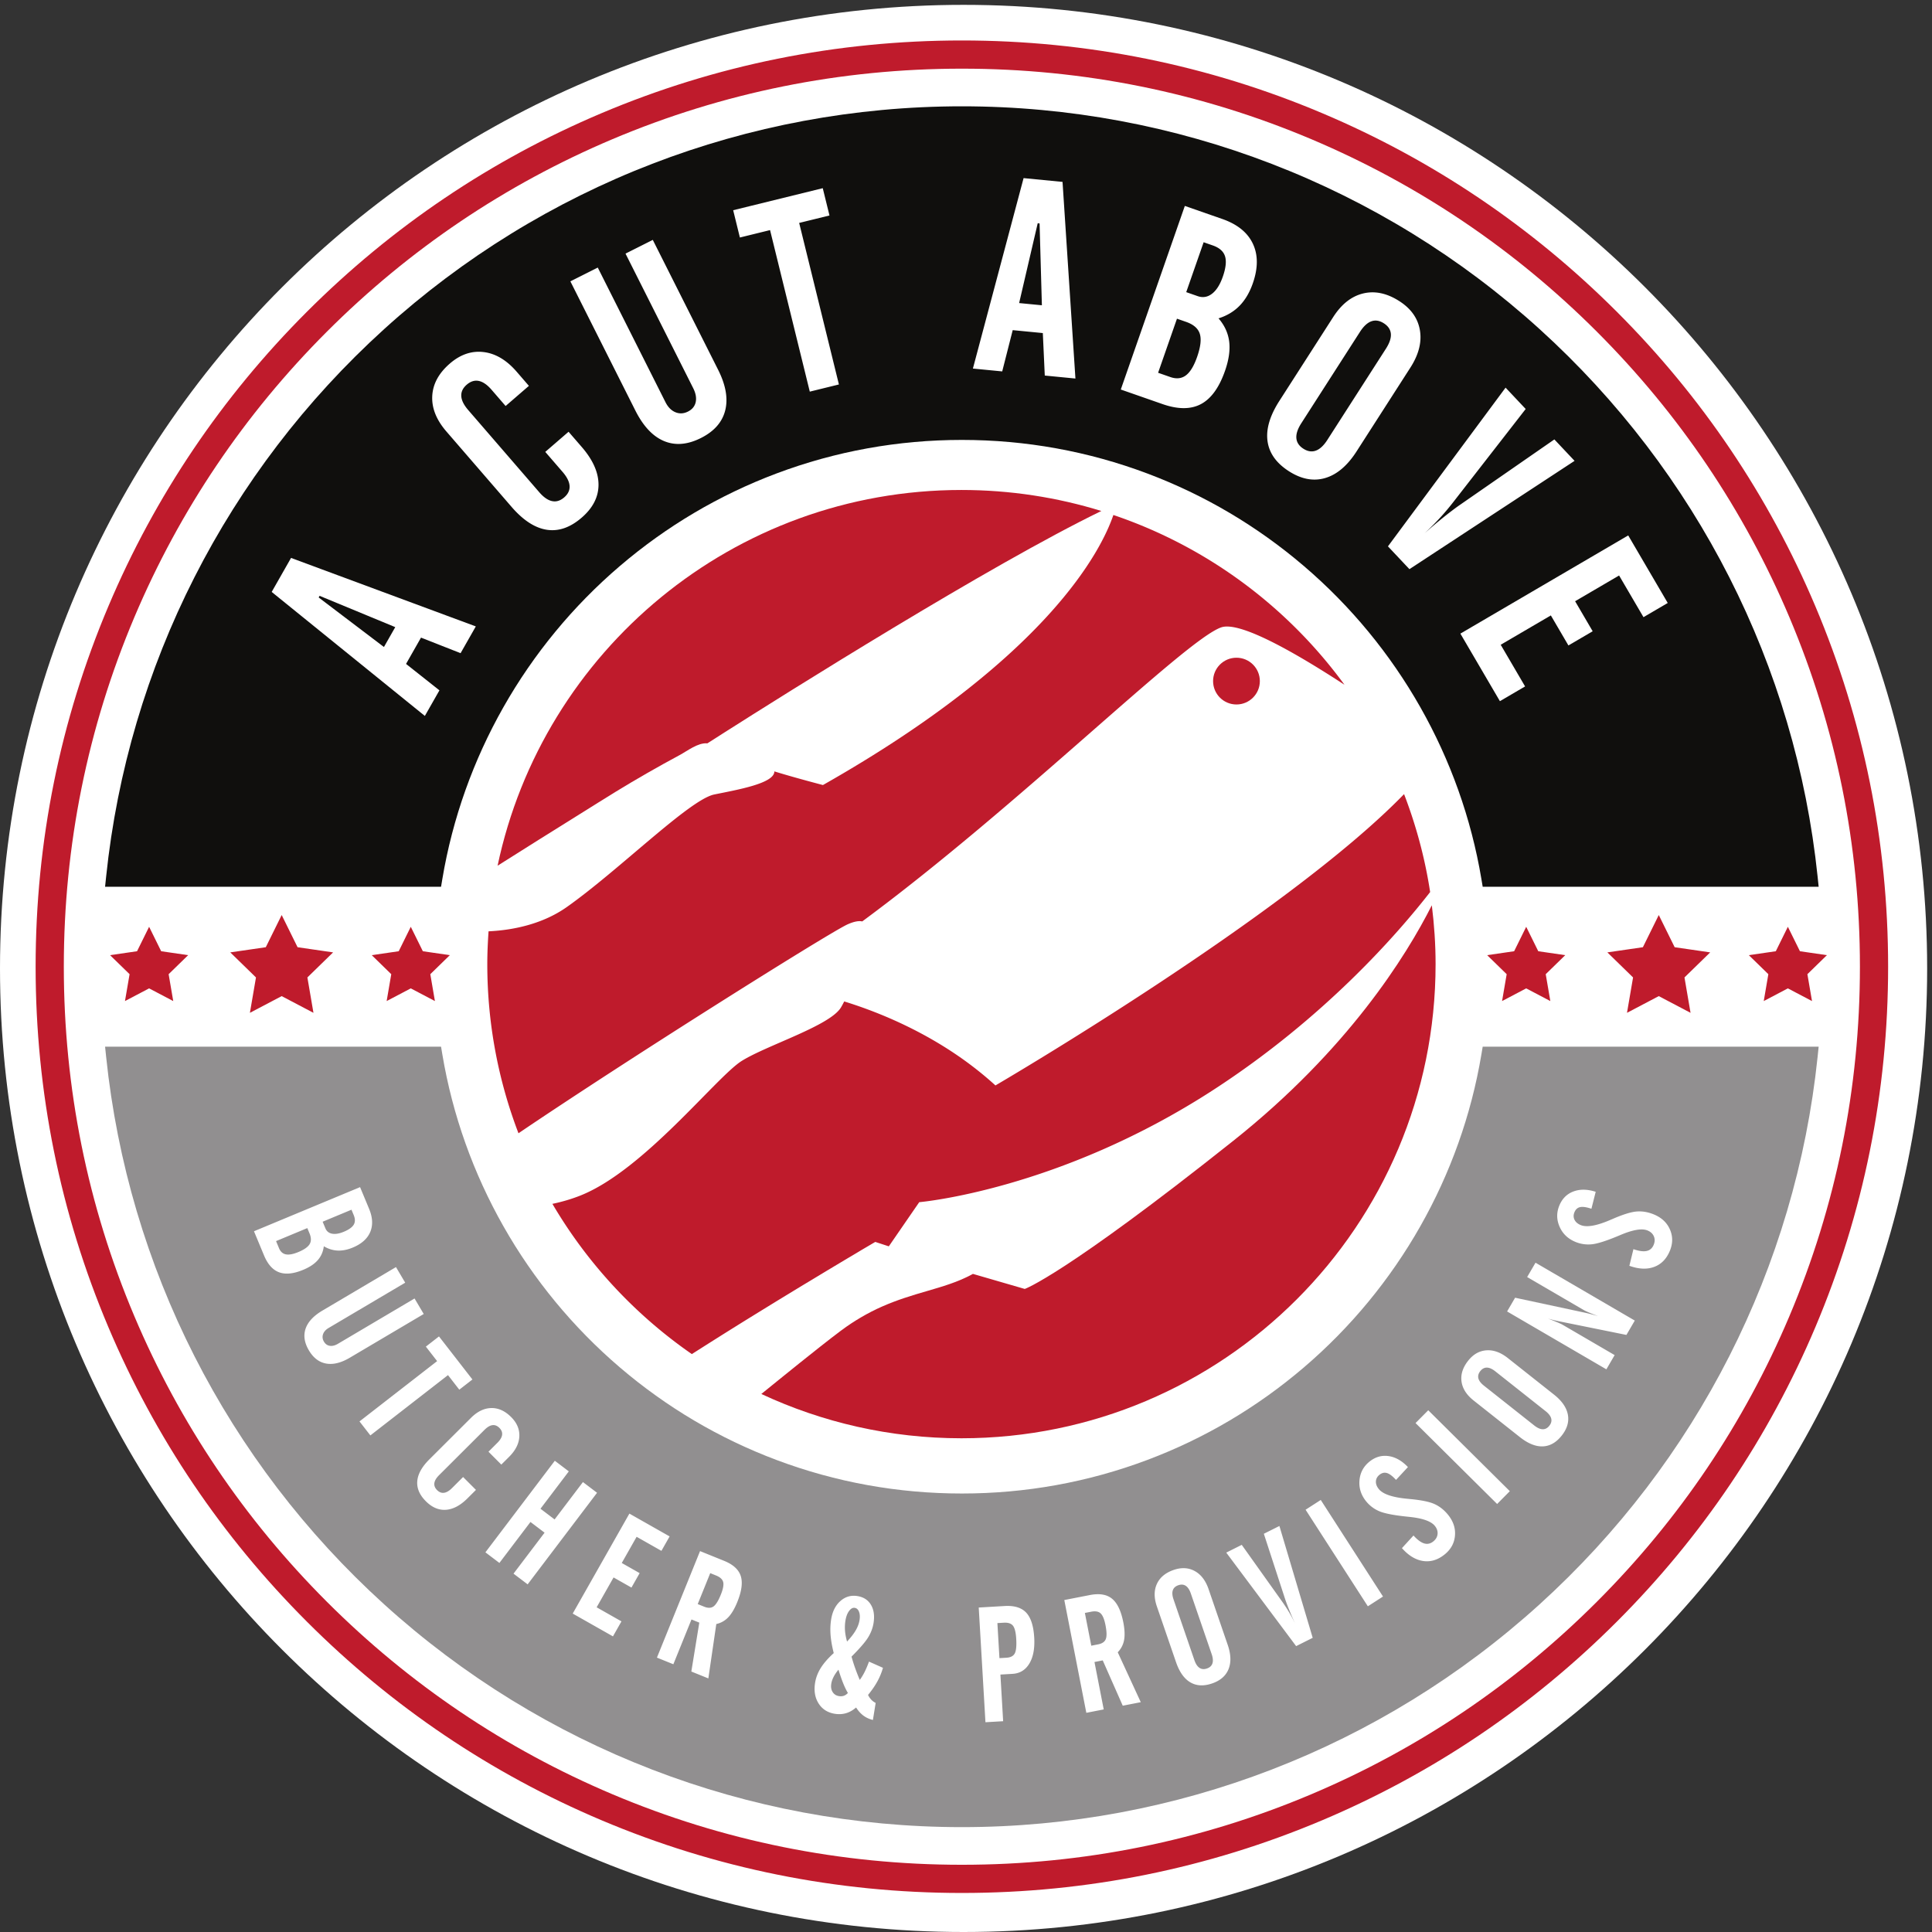 <?xml version="1.0" encoding="UTF-8"?> <svg xmlns="http://www.w3.org/2000/svg" viewBox="0 0 635.747 635.747"><rect x="0" y="0" width="635.747" height="635.747" fill="#333333" stroke="none"/><path d="M4768.06 2384.03C4768.06 1067.37 3700.69 0 2384.03 0 1067.37 0 0 1067.37 0 2384.03 0 3700.7 1067.37 4768.06 2384.03 4768.06c1316.66 0 2384.03-1067.36 2384.03-2384.03" style="fill:#fff;fill-opacity:1;fill-rule:nonzero;stroke:none" transform="matrix(.133 0 0 -.133 0 635.747)"></path><path d="M1958.7 1583.45c16.47 10.08 32.33 19.68 47.5 28.75 16.66 10.1 32.45 19.65 47.11 28.41 17.21 10.33 32.9 19.73 46.69 27.95 5.54 3.22 10.75 6.34 15.66 9.27 4.33 2.58 8.37 4.98 12.15 7.31 6.63 3.9 12.42 7.37 17.44 10.28l1.17.72c.91.47 1.79 1.01 2.59 1.5 1.16.72 2.37 1.37 3.38 1.99l.44.27c2.95 1.73 5.35 3.21 7.36 4.35 3.53 2.08 5.39 3.13 5.39 3.13l27.42-8.96 6.06-1.99 35.03 50.88 40.22 58.39s344.66 29.33 727.49 277.66c275.58 178.68 456.69 386.94 536.57 489.64-12.82 84.08-34.83 165.08-64.51 242.29-292.61-301.51-1010.99-720.76-1010.99-720.76-24.04 21.91-48.74 41.77-73.7 59.94-.06-.03-.12-.07-.19-.1.06.03.12.07.18.11-78.99 57.25-160.35 96.46-227.53 122.5a1085.83 1085.83 0 0 1-72.92 25.35c-2.77-5.51-5.49-10.6-8.09-14.91-27.39-45.46-183.32-93.31-245.66-132.37-62.43-39.11-242.35-271.05-399.47-333.13-22.64-8.94-45.78-15.61-68.76-20.36 86.71-147.63 204.7-274.57 344.99-371.74 1.43.91 2.83 1.83 4.26 2.74 16.36 10.41 32.87 20.91 49.27 31.25 16.33 10.29 32.67 20.58 48.9 30.71 16.3 10.18 32.57 20.24 48.56 30.12 16.35 10.1 32.46 19.95 48.15 29.65 16.39 10.03 32.35 19.79 47.84 29.16M2036.07 2837.75s-70.88 18.43-120.18 33.76c.16-29.79-91.28-45.36-148.7-57.13-61.32-12.56-234.82-186.59-364.66-278.35-58.64-41.45-130.75-57.26-193.79-60.2-1.84-26.85-3.11-53.85-3.11-81.16 0-147.48 27.47-288.47 77.15-418.49 264.43 179.16 750.54 484.87 811.19 515.41 1.33.64 2.41 1.21 3.31 1.57 16.87 7.5 28.27 8.92 35.97 7.14 387.53 286 799.36 697.31 888.39 727.59 45.91 15.58 181.17-61.36 304.76-142.02-141.3 193.4-340.32 341.74-571.76 420.02-28.49-83.86-158.79-350.73-718.57-668.14" style="fill:#bf1b2c;fill-opacity:1;fill-rule:nonzero;stroke:none" transform="matrix(.133 0 0 -.133 0 635.747)"></path><path d="M3051.2 1957.44c-418.64-332.9-515.79-366.43-515.79-366.43l-128.24 37.23c-.91-.46-1.86-1.05-2.78-1.51-1.43-.79-2.85-1.57-4.32-2.27-1.57-.87-3.11-1.63-4.65-2.38l-1.4-.67c-.73-.36-1.47-.71-2.21-1.07-1.21-.59-2.44-1.12-3.66-1.69-1.21-.57-2.42-1.16-3.63-1.69-.69-.33-1.4-.59-2.1-.9-1.45-.65-2.89-1.35-4.36-1.97-1.45-.63-2.93-1.19-4.4-1.79-.45-.19-.9-.4-1.36-.59-.59-.24-1.19-.44-1.78-.68-2.17-.87-4.32-1.78-6.51-2.62-1.96-.75-3.95-1.43-5.92-2.15-.27-.1-.53-.21-.8-.31-1.15-.45-2.34-.85-3.52-1.26-1.68-.59-3.34-1.23-5.03-1.81-17.78-6.17-36.09-11.46-54.96-17-18.39-5.34-37.26-10.87-56.81-17.43-17.86-6.02-36.23-12.85-55.15-21.23-17.12-7.56-34.54-16.42-52.49-27.02-15.41-9.02-31.13-19.33-47.16-31.25-1.12-.79-2.12-1.61-3.31-2.44-13.41-9.99-30.21-23.09-49.8-38.51-15.38-12.01-32.34-25.51-50.5-40.15-16.31-13.09-33.7-27.04-51.74-41.7-13.97-11.26-28.47-23.02-43.19-35 150.46-70.17 318.15-109.59 495.11-109.59 647.9 0 1173.11 525.22 1173.11 1173.11 0 49.32-3.4 97.83-9.31 145.55-63.83-126.25-208.15-357.67-491.34-582.78M1435.01 2766.14c29.57 18.27 58.84 37.06 88.59 55.18 51.54 31.5 103.98 61.55 157.21 90.16 20.15 10.79 45.63 31.17 68.6 29.47.27-.01.44 0 .64-.04.04 0 .08-.01.11-.02.39.25 15.42 9.88 41.82 26.71 148.44 94.4 655.52 413.58 932.93 548.2-109.43 33.75-225.67 51.98-346.17 51.98-564.37 0-1035.52-398.6-1147.64-929.6 67.91 42.74 135.67 85.73 203.91 127.96M3117.04 3094.91c0-31.94-25.9-57.84-57.85-57.84-31.94 0-57.84 25.9-57.84 57.84 0 31.95 25.9 57.84 57.84 57.84 31.95 0 57.85-25.89 57.85-57.84M1016.34 2487.03l29.85-60.48 66.75-9.7-48.3-47.08 11.4-66.48-59.7 31.39-59.699-31.39 11.402 66.48-48.301 47.08 66.746 9.7 29.852 60.48M696.93 2516.14l39.304-79.65 87.903-12.77-63.606-62 15.016-87.54-78.617 41.33-78.617-41.33 15.011 87.54-63.601 62 87.894 12.77 39.313 79.65M368.926 2487.03l29.847-60.48 66.75-9.7-48.3-47.08 11.406-66.48-59.703 31.39-59.703-31.39 11.402 66.48-48.297 47.08 66.746 9.7 29.852 60.48M4423.45 2487.03l29.86-60.48 66.74-9.7-48.3-47.08 11.41-66.48-59.71 31.39-59.69-31.39 11.4 66.48-48.3 47.08 66.75 9.7 29.84 60.48M4104.05 2516.14l39.31-79.65 87.9-12.77-63.61-62 15.01-87.54-78.61 41.33-78.62-41.33 15.01 87.54-63.6 62 87.89 12.77 39.32 79.65M3776.04 2487.03l29.85-60.48 66.75-9.7-48.3-47.08 11.41-66.48-59.71 31.39-59.7-31.39 11.4 66.48-48.29 47.08 66.74 9.7 29.85 60.48" style="fill:#bf1b2c;fill-opacity:1;fill-rule:nonzero;stroke:none" transform="matrix(.133 0 0 -.133 0 635.747)"></path><path d="M2379.81 4610.17c-299.97 0-590.95-58.75-864.86-174.6-264.58-111.91-502.21-272.12-706.274-476.19-204.067-204.07-364.281-441.69-476.192-706.27-115.847-273.91-174.593-564.89-174.593-864.86 0-299.98 58.746-590.95 174.593-864.86 111.911-264.58 272.125-502.21 476.192-706.269C1012.74 613.039 1250.37 452.832 1514.95 340.93c273.91-115.848 564.89-174.598 864.86-174.598 299.98 0 590.95 58.75 864.86 174.598 264.58 111.902 502.21 272.109 706.27 476.191 204.08 204.059 364.29 441.689 476.19 706.269 115.85 273.91 174.6 564.88 174.6 864.86 0 299.97-58.75 590.95-174.6 864.86-111.9 264.58-272.11 502.2-476.19 706.27-204.06 204.07-441.69 364.28-706.27 476.19-273.91 115.85-564.88 174.6-864.86 174.6zm0-4513.588c-309.36 0-609.48 60.598-892.03 180.109-272.89 115.418-517.971 280.649-728.425 491.11C548.906 978.25 383.676 1223.32 268.246 1496.22c-119.504 282.55-180.101 582.67-180.101 892.03 0 309.35 60.597 609.48 180.101 892.03 115.43 272.89 280.66 517.97 491.109 728.42 210.454 210.45 455.535 375.69 728.425 491.11 282.55 119.51 582.67 180.1 892.03 180.1s609.48-60.59 892.03-180.1c272.89-115.42 517.97-280.66 728.43-491.11 210.45-210.45 375.68-455.53 491.1-728.42 119.51-282.55 180.11-582.68 180.11-892.03 0-309.36-60.6-609.48-180.11-892.03-115.42-272.9-280.65-517.97-491.1-728.419-210.46-210.461-455.54-375.692-728.43-491.11-282.55-119.511-582.67-180.109-892.03-180.109" style="fill:#bf1b2c;fill-opacity:1;fill-rule:nonzero;stroke:none" transform="matrix(.133 0 0 -.133 0 635.747)"></path><path d="M4499.64 2586.05h-831.23l-3.25 19.4c-50.38 300.34-206.38 575.31-439.27 774.25-115.49 98.67-245.81 175.68-387.32 228.9-146.47 55.09-300.82 83.02-458.76 83.02s-312.28-27.93-458.75-83.02c-141.52-53.22-271.83-130.23-387.33-228.9-232.89-198.94-388.89-473.91-439.27-774.25l-3.25-19.4H259.977l2.679 25.66c54.289 520.32 298.578 1001.24 687.883 1354.16 392.061 355.42 899.651 551.15 1429.271 551.15s1037.22-195.73 1429.28-551.15c389.29-352.92 633.59-833.84 687.88-1354.16l2.67-25.66" style="fill:#100f0d;fill-opacity:1;fill-rule:nonzero;stroke:none" transform="matrix(.133 0 0 -.133 0 635.747)"></path><path d="M2379.81 259.469c-529.62 0-1037.21 195.742-1429.271 551.16C561.234 1163.55 316.945 1644.47 262.656 2164.79l-2.676 25.66h831.23l3.25-19.4c50.38-300.35 206.38-575.32 439.27-774.26 115.5-98.66 245.81-175.67 387.33-228.89 146.47-55.09 300.81-83.02 458.75-83.02s312.29 27.93 458.76 83.02c141.51 53.22 271.83 130.23 387.32 228.89 232.89 198.94 388.89 473.91 439.27 774.26l3.25 19.4h831.23l-2.67-25.66c-54.29-520.32-298.59-1001.24-687.88-1354.161-392.06-355.418-899.66-551.16-1429.28-551.16" style="fill:#918f90;fill-opacity:1;fill-rule:nonzero;stroke:none" transform="matrix(.133 0 0 -.133 0 635.747)"></path><path d="m949.922 3179.27 27.988 49.16-187.164 77.42-2.312-4.03zm101.228-170.54-378.947 306.79 47.895 84.15 457.132-169.46-37.68-66.21-97.92 38.5-37.02-65.07 82.6-65.38-36.06-63.32M1265.61 3526.07l-161.24 186.51c-24.8 28.7-36.44 57.92-34.91 87.68 1.54 29.79 16.06 56.56 43.59 80.35 26.01 22.48 53.83 31.94 83.46 28.38 29.61-3.58 56.89-19.79 81.83-48.65l30.25-34.97-57.63-49.84-34.6 40.02c-10.87 12.58-21.47 19.91-31.79 22-10.3 2.09-20.24-1.01-29.79-9.26-9.59-8.28-14.06-17.68-13.49-28.17.55-10.49 6.29-22.04 17.16-34.62l175.62-203.13c10.87-12.58 21.49-19.96 31.9-22.13 10.36-2.18 20.32.89 29.89 9.16 9.58 8.24 14.03 17.67 13.39 28.27-.67 10.57-6.42 22.17-17.29 34.75l-42.87 49.59 57.64 49.82 32.86-37.99c27.55-31.89 41.3-62.99 41.23-93.24-.09-30.26-13.97-57.36-41.65-81.29-28.37-24.52-57.2-34.5-86.5-29.94-29.32 4.56-58.33 23.47-87.06 56.7M1411.19 4083.97l67.78 34.08 167.44-332.9c6.27-12.49 14.52-20.83 24.7-25.02 10.17-4.18 20.51-3.65 31 1.64 10.51 5.28 16.89 13.08 19.16 23.42 2.26 10.31.19 21.81-6.19 34.49l-167.46 332.91 67.48 33.94 161.62-321.32c19.05-37.84 24.89-71.33 17.58-100.46-7.32-29.15-27.33-51.93-60.03-68.37-33.08-16.66-63.54-19.17-91.35-7.59-27.8 11.6-51.46 36.81-71.01 75.66l-160.72 319.52M1830.58 4192.41l-16.59 67.52 221.63 54.52 16.63-67.53-74.98-18.42 98.32-399.67-72.06-17.73-98.3 399.67-74.65-18.36M2521.48 4030.23l56.29-5.47-5.7 202.47-4.64.44zm-114.38-162.02 125.41 471.17 96.36-9.37 31.9-486.5-75.84 7.38-4.83 105.12-74.5 7.24-25.98-102.1-72.52 7.06M2934.9 4057.25l28.26-9.86c12.78-4.47 24.63-2.5 35.56 5.91 10.91 8.41 19.81 22.45 26.67 42.14 7.54 21.56 9.37 38.44 5.48 50.6-3.84 12.14-13.96 21.07-30.29 26.77l-22.61 7.9zm-69.58-199.5 30.15-10.52c15.08-5.25 27.96-3.88 38.63 4.13 10.66 8.04 19.92 23.26 27.73 45.68 8.62 24.69 10.85 43.71 6.68 57.03-4.15 13.31-15.47 23.18-33.89 29.61l-22.63 7.9zm-92.33-41.43 158.46 454.26 92.66-32.32c37.27-13.01 62.49-33.37 75.6-61.08 13.13-27.73 13.11-60.43-.06-98.13-7.87-22.61-18.78-41.07-32.67-55.38-13.92-14.29-31.31-24.71-52.18-31.3 14.91-17.18 23.7-36.28 26.38-57.31 2.63-20.99-.79-45.11-10.27-72.36-14.47-41.47-34.28-68.9-59.41-82.34-25.1-13.43-56.84-13.47-95.17-.11l-103.34 36.07M3283.99 3691.54l145.08 225.93c8.97 14.01 13.01 26.25 12.12 36.71-.93 10.5-6.71 19.14-17.35 25.96-10.65 6.84-20.91 8.5-30.82 4.97-9.91-3.52-19.35-12.27-28.35-26.28l-145.07-225.94c-8.99-13.99-13.07-26.28-12.21-36.85.87-10.56 6.61-19.26 17.24-26.09 10.64-6.84 20.94-8.44 30.9-4.83 9.98 3.62 19.46 12.43 28.46 26.42zm14.61 304.17c20.51 31.92 45.24 51.37 74.21 58.33 28.97 6.94 58.79.6 89.4-19.05 28.94-18.59 45.88-42.57 50.83-72.01 4.97-29.4-2.85-60.17-23.46-92.28l-133.23-207.45c-22.76-35.47-48.68-57.44-77.72-65.94-29.05-8.5-58.99-2.85-89.78 16.93-31.16 20.01-48.77 44.83-52.81 74.44-4.04 29.62 5.72 62.81 29.35 99.57l133.21 207.46M3725.02 3820.97l49.76-52.82-176.95-227.52c-11.26-14.56-22.34-27.82-33.21-39.72a642.791 642.791 0 0 0-34.18-34.76l-6.31-5.94c15.81 13.96 30.91 26.78 45.38 38.44 14.47 11.64 27.63 21.68 39.51 30.13l236.72 164.07 49.96-53.02-408.57-267.96-53.15 56.41 291.04 392.69M3613.2 3212.38l415.24 242.97 97.8-167.14-60.02-35.12-60.34 103.12-108.82-63.69 43.47-74.3-60.02-35.12-43.47 74.29-124.08-72.58 60.35-103.1-62.32-36.45-97.79 167.12M4031.31 1648.28l10.03 41.15c13.66-4.74 24.56-6.24 32.7-4.48 8.14 1.75 13.99 6.88 17.45 15.38 3.05 7.4 3.17 14.35.39 20.87-2.8 6.52-8 11.35-15.64 14.48-13.69 5.62-35.87 1.96-66.54-10.99l-5.4-2.25c-30.06-12.59-52.1-19.58-66.03-20.95-13.96-1.38-27.38.59-40.22 5.84-18.55 7.61-31.67 20.1-39.34 37.49-7.68 17.39-7.93 34.86-.72 52.46 7.03 17.09 18.61 28.71 34.77 34.82 16.19 6.13 34.6 5.88 55.25-.75l-10.6-41.96c-12.08 4.08-21.35 5.45-27.86 4.08-6.51-1.37-11.25-5.63-14.17-12.79-2.68-6.56-2.64-12.71.19-18.47 2.81-5.75 7.93-10.13 15.3-13.18 15.32-6.25 40.47-1.69 75.52 13.68l3.33 1.41c25.86 11.23 45.72 17.38 59.66 18.48 13.9 1.1 28-1.28 42.32-7.15 19.16-7.84 32.47-20.24 39.9-37.17 7.45-16.93 7.43-34.49-.02-52.69-8.25-20.11-21.22-33.48-38.94-40.03-17.68-6.56-38.12-5.65-61.33 2.72M3974.4 1392.14l-245.62 143.19 19.81 33.96 174.77-37.47c3.37-.75 7.74-1.82 13.16-3.22 5.38-1.41 11.15-2.98 17.26-4.73-7.86 2.91-15.03 5.74-21.58 8.49-6.51 2.74-11.18 4.93-14.01 6.57l-139.8 81.5 20.72 35.5 245.6-143.17-20.7-35.52-162.65 32.93c-.69.09-1.71.31-3.04.62-11.15 2.25-20.57 4.57-28.29 6.94 9.42-3.67 17.16-6.79 23.33-9.39 6.15-2.61 10.53-4.66 13.13-6.17l128.4-74.85-20.49-35.18M3824.01 1288.67l-124.39 98.47c-7.71 6.09-14.68 9.17-20.9 9.24-6.19.07-11.63-2.81-16.28-8.68-4.62-5.86-6.18-11.79-4.71-17.83 1.49-6.04 6.09-12.1 13.81-18.19l124.42-98.47c7.71-6.11 14.71-9.21 20.94-9.32 6.28-.12 11.73 2.76 16.38 8.63 4.62 5.86 6.18 11.81 4.64 17.89-1.56 6.07-6.2 12.15-13.91 18.26zm-178.01 26.3c-17.57 13.9-27.56 29.58-29.97 47.02-2.38 17.47 3.07 34.62 16.42 51.46 12.59 15.95 27.7 24.5 45.29 25.71 17.59 1.22 35.22-5.18 52.89-19.17l114.23-90.41c19.55-15.45 30.97-31.97 34.27-49.55 3.31-17.57-1.75-34.84-15.17-51.79-13.59-17.17-29.2-26.08-46.87-26.74-17.65-.66-36.59 7.02-56.83 23.06L3646 1314.97M3704.12 1058.97l-201.86 200.21 31.44 31.68 201.82-200.19-31.4-31.7M3468.61 949.738 3497.18 981c9.7-10.711 18.52-17.25 26.54-19.621 7.99-2.367 15.55-.68 22.68 5.109 6.18 5.032 9.66 11.071 10.35 18.141.68 7.062-1.58 13.801-6.76 20.191-9.31 11.51-30.53 18.96-63.66 22.31l-5.81.61c-32.43 3.4-55.1 7.83-67.99 13.32-12.9 5.51-23.72 13.65-32.47 24.43-12.61 15.58-18.13 32.84-16.53 51.76 1.6 18.95 9.77 34.39 24.53 46.37 14.37 11.65 30.1 16.25 47.24 13.88 17.13-2.4 33.16-11.48 48.11-27.19l-29.45-31.74c-8.61 9.4-16.11 15.04-22.47 16.95-6.38 1.94-12.56.46-18.58-4.4-5.49-4.46-8.4-9.89-8.71-16.29-.26-6.39 2.11-12.7 7.13-18.92 10.41-12.81 34.68-20.9 72.82-24.23l3.57-.38c28.09-2.57 48.49-6.7 61.19-12.4 12.75-5.72 23.99-14.58 33.73-26.59 13.03-16.09 18.76-33.33 17.14-51.759-1.58-18.422-10.03-33.821-25.3-46.219-16.89-13.703-34.67-19.172-53.36-16.434-18.66 2.75-36.19 13.352-52.51 31.84M3384.25 805.832l-154.02 238.938 37.53 24.18 154-238.962-37.51-24.156M3033.94 938.66l38.33 19.211 98.78-138.75c6.35-8.84 11.96-17.351 16.86-25.539 4.9-8.16 9.52-16.59 13.86-25.242l2.29-4.578a758.458 758.458 0 0 0-14.04 32.207c-4.15 10.16-7.6 19.332-10.36 27.461l-52.74 161.832 38.51 19.288 82.39-276.718-40.99-20.531-172.89 231.359M2997.88 687.379l-51.57 150.051c-3.19 9.312-7.4 15.64-12.58 19.07-5.2 3.398-11.3 3.898-18.37 1.461-7.06-2.43-11.6-6.563-13.6-12.449-2.01-5.883-1.41-13.473 1.8-22.782l51.55-150.05c3.19-9.289 7.4-15.68 12.62-19.149 5.2-3.472 11.35-4.011 18.4-1.57 7.08 2.418 11.6 6.609 13.56 12.559 2 5.941 1.39 13.562-1.81 22.859zm-135.64 118.242c-7.29 21.211-7.23 39.801.16 55.77 7.4 15.988 21.28 27.48 41.61 34.468 19.2 6.59 36.54 5.653 51.99-2.82 15.45-8.48 26.85-23.391 34.19-44.699l47.32-137.781c8.1-23.567 8.79-43.618 2.08-60.2-6.7-16.57-20.28-28.39-40.74-35.41-20.7-7.129-38.66-6.179-53.88 2.801-15.2 8.98-26.99 25.68-35.38 50.109l-47.35 137.762M2684.15 789.391l15.84-81.032 16.99 3.313c9.91 1.918 16.2 6.277 18.89 13.008 2.69 6.711 2.46 18.191-.71 34.41-2.87 14.66-6.88 24.398-12.03 29.199-5.13 4.813-12.99 6.18-23.53 4.121zm23.73-121.371 22.91-117.321-43.05-8.418-54.49 279.051 63.1 12.309c23.67 4.629 42.03 1.597 55.04-9.071 13.04-10.679 22.35-30.172 27.87-58.468 3.42-17.493 4.05-32.051 1.92-43.704-2.14-11.617-7.39-21.726-15.71-30.308l56.98-123.488-44.6-8.711-49.51 112.129-20.46-4M2472.78 677.57l17.27 1.012c10.19.59 17.05 4.109 20.54 10.547 3.49 6.453 4.74 18.453 3.71 35.961-.93 16.109-3.62 26.98-8.02 32.621-4.4 5.648-12.05 8.168-22.88 7.519l-15.7-.91zm-34.64-158.59-16.62 283.801 64.18 3.758c23.95 1.391 41.69-4.07 53.26-16.379 11.54-12.328 18.17-32.879 19.85-61.672 1.57-26.808-2.42-48.238-11.99-64.218-9.57-15.981-23.47-24.52-41.64-25.571l-30.01-1.758 6.75-115.41-43.78-2.551M2095.72 718.621c9.32 9.899 16.45 19.098 21.4 27.598 4.98 8.48 8.13 16.941 9.5 25.363 1.32 8.277.91 15.207-1.32 20.828-2.21 5.582-5.7 8.781-10.49 9.551-4.92.801-9.57-1.731-13.99-7.602-4.4-5.839-7.41-13.89-9.09-24.121-1.3-8.019-1.64-16.156-1.05-24.406.57-8.273 2.28-17.344 5.04-27.211zm-21.24-69.66c-4.93-5.84-8.89-11.691-11.9-17.492-2.99-5.828-4.95-11.508-5.86-17.09-1.3-8.141-.22-15.039 3.35-20.649 3.52-5.621 8.78-9 15.79-10.121 4.27-.687 8.21-.41 11.88.852 3.67 1.269 7.02 3.578 10.09 6.93-3.98 6.629-7.79 14.461-11.43 23.468-3.67 9.032-7.64 20.379-11.92 34.102zm43.62-93.5c-7.87-6.832-16.18-11.539-24.89-14.102-8.73-2.558-17.99-3.058-27.83-1.461-17.73 2.872-31.08 11.411-40.06 25.614-8.98 14.187-11.87 31.258-8.64 51.187 2.09 12.793 6.79 25.051 14.13 36.75 7.34 11.672 17.98 23.883 32 36.653-4.22 16.597-6.82 31.597-7.86 44.988-1.01 13.351-.51 26.191 1.48 38.48 3.18 19.672 10.86 34.821 22.99 45.469 12.15 10.66 26.19 14.691 42.1 12.102 15.12-2.442 26.27-9.692 33.43-21.743 7.13-12.058 9.23-27.117 6.31-45.226-2-12.301-6.5-24.113-13.51-35.461-7.02-11.34-20.65-27.121-40.93-47.352 2.59-9.437 5.58-18.918 8.93-28.437a534.61 534.61 0 0 1 11.42-29.223c4.19 5.563 8.16 12.051 11.91 19.473 3.72 7.43 7.37 16.047 10.94 25.797l34.57-15.34a163.086 163.086 0 0 0-13.96-33.887c-5.93-10.781-13.61-21.863-23-33.23 2.3-4.614 4.99-8.532 8.03-11.762 3.07-3.211 6.68-5.879 10.87-8.008l-6.82-42.113c-8.82 2.09-16.62 5.633-23.38 10.641-6.73 5-12.83 11.742-18.23 20.191M1757.24 887.879l-30.96-76.547 16.01-6.512c9.38-3.769 17.02-3.57 22.94.602 5.93 4.18 11.99 13.91 18.19 29.219 5.59 13.847 7.57 24.199 5.88 31.039-1.7 6.84-7.52 12.25-17.48 16.3zm-46.41-114.629-44.84-110.809-40.64 16.438 106.68 263.519 59.58-24.109c22.35-9.047 36.09-21.609 41.18-37.66 5.1-16.059 2.23-37.457-8.59-64.188-6.68-16.531-14.09-29.082-22.25-37.64-8.13-8.602-18.03-14.211-29.7-16.852l-19.68-134.539-42.1 17.031 19.71 120.989-19.35 7.82M1416.98 787.84l140.21 247.32 99.54-56.43-20.26-35.738-61.39 34.797-36.75-64.797 44.25-25.101-20.27-35.75-44.25 25.078-41.89-73.867 61.4-34.821-21.04-37.121-99.55 56.43M1372.7 1165.92l34.62-26.27-70.08-92.44 34.94-26.48 70.09 92.45 34.94-26.48-171.74-226.571-34.94 26.48 76.83 101.371-34.92 26.48-76.85-101.37-34.62 26.25 171.73 226.58M1062.12 1169.14l103.14 102.9c15.87 15.84 32.61 23.93 50.23 24.29 17.59.34 33.99-7.09 49.18-22.31 14.36-14.38 21.09-30.38 20.24-47.98-.84-17.6-9.26-34.37-25.22-50.31l-19.36-19.29-31.77 31.86 22.11 22.09c6.97 6.93 10.83 13.49 11.62 19.66.8 6.16-1.43 11.88-6.72 17.17-5.28 5.3-10.98 7.56-17.14 6.78-6.17-.79-12.73-4.66-19.69-11.6l-112.33-112.07c-6.95-6.94-10.87-13.52-11.71-19.72-.83-6.22 1.39-11.97 6.67-17.25 5.27-5.29 11.03-7.52 17.24-6.7 6.21.84 12.8 4.72 19.75 11.65l27.4 27.37 31.83-31.87-21.03-20.98c-17.62-17.58-35.37-26.99-53.2-28.24-17.86-1.23-34.41 5.81-49.7 21.14-15.63 15.67-22.72 32.25-21.26 49.71 1.44 17.48 11.37 35.37 29.72 53.7M1053.64 1448.32l32.47 25.22 82.73-106.52-32.47-25.22-27.96 36.03-192.074-149.19-26.891 34.62 192.065 149.19-27.87 35.87M979.715 1645.11l22.825-38.59-189.536-112.08c-7.109-4.21-11.691-9.39-13.774-15.56-2.05-6.16-1.32-12.24 2.227-18.23 3.527-5.96 8.391-9.42 14.574-10.33 6.168-.93 12.887.75 20.102 5.02l189.527 112.1 22.72-38.41-182.935-108.18c-21.562-12.76-41.074-17.55-58.535-14.42-17.48 3.16-31.699 14.04-42.695 32.64-11.152 18.86-13.863 36.69-8.16 53.55 5.718 16.87 19.656 31.84 41.73 44.9l181.93 107.59M798.266 1757.35l6.808-16.34c3.067-7.37 8.602-11.81 16.606-13.31 8.019-1.5 17.711.11 29.082 4.85 12.453 5.18 20.597 11.03 24.429 17.51 3.829 6.49 3.793 14.45-.144 23.9l-5.438 13.07zM683.02 1709.4l7.23-17.42c3.617-8.72 9.301-13.85 17.035-15.39 7.75-1.52 18.086.4 31.039 5.78 14.293 5.93 23.543 12.46 27.762 19.53 4.223 7.07 4.133 15.94-.305 26.6l-5.433 13.06zm-54.637 24.34 262.488 109.17 22.289-53.54c8.945-21.54 9.906-40.66 2.887-57.36-7.059-16.7-21.473-29.58-43.262-38.63-13.043-5.43-25.48-7.91-37.242-7.41-11.777.5-23.238 4.04-34.355 10.62-1.692-13.33-6.625-24.73-14.86-34.18-8.199-9.44-20.172-17.44-35.902-23.98-23.949-9.98-43.852-12.07-59.68-6.29-15.801 5.77-28.308 19.72-37.523 41.87l-24.84 59.73" style="fill:#fff;fill-opacity:1;fill-rule:nonzero;stroke:none" transform="matrix(.133 0 0 -.133 0 635.747)"></path></svg> 